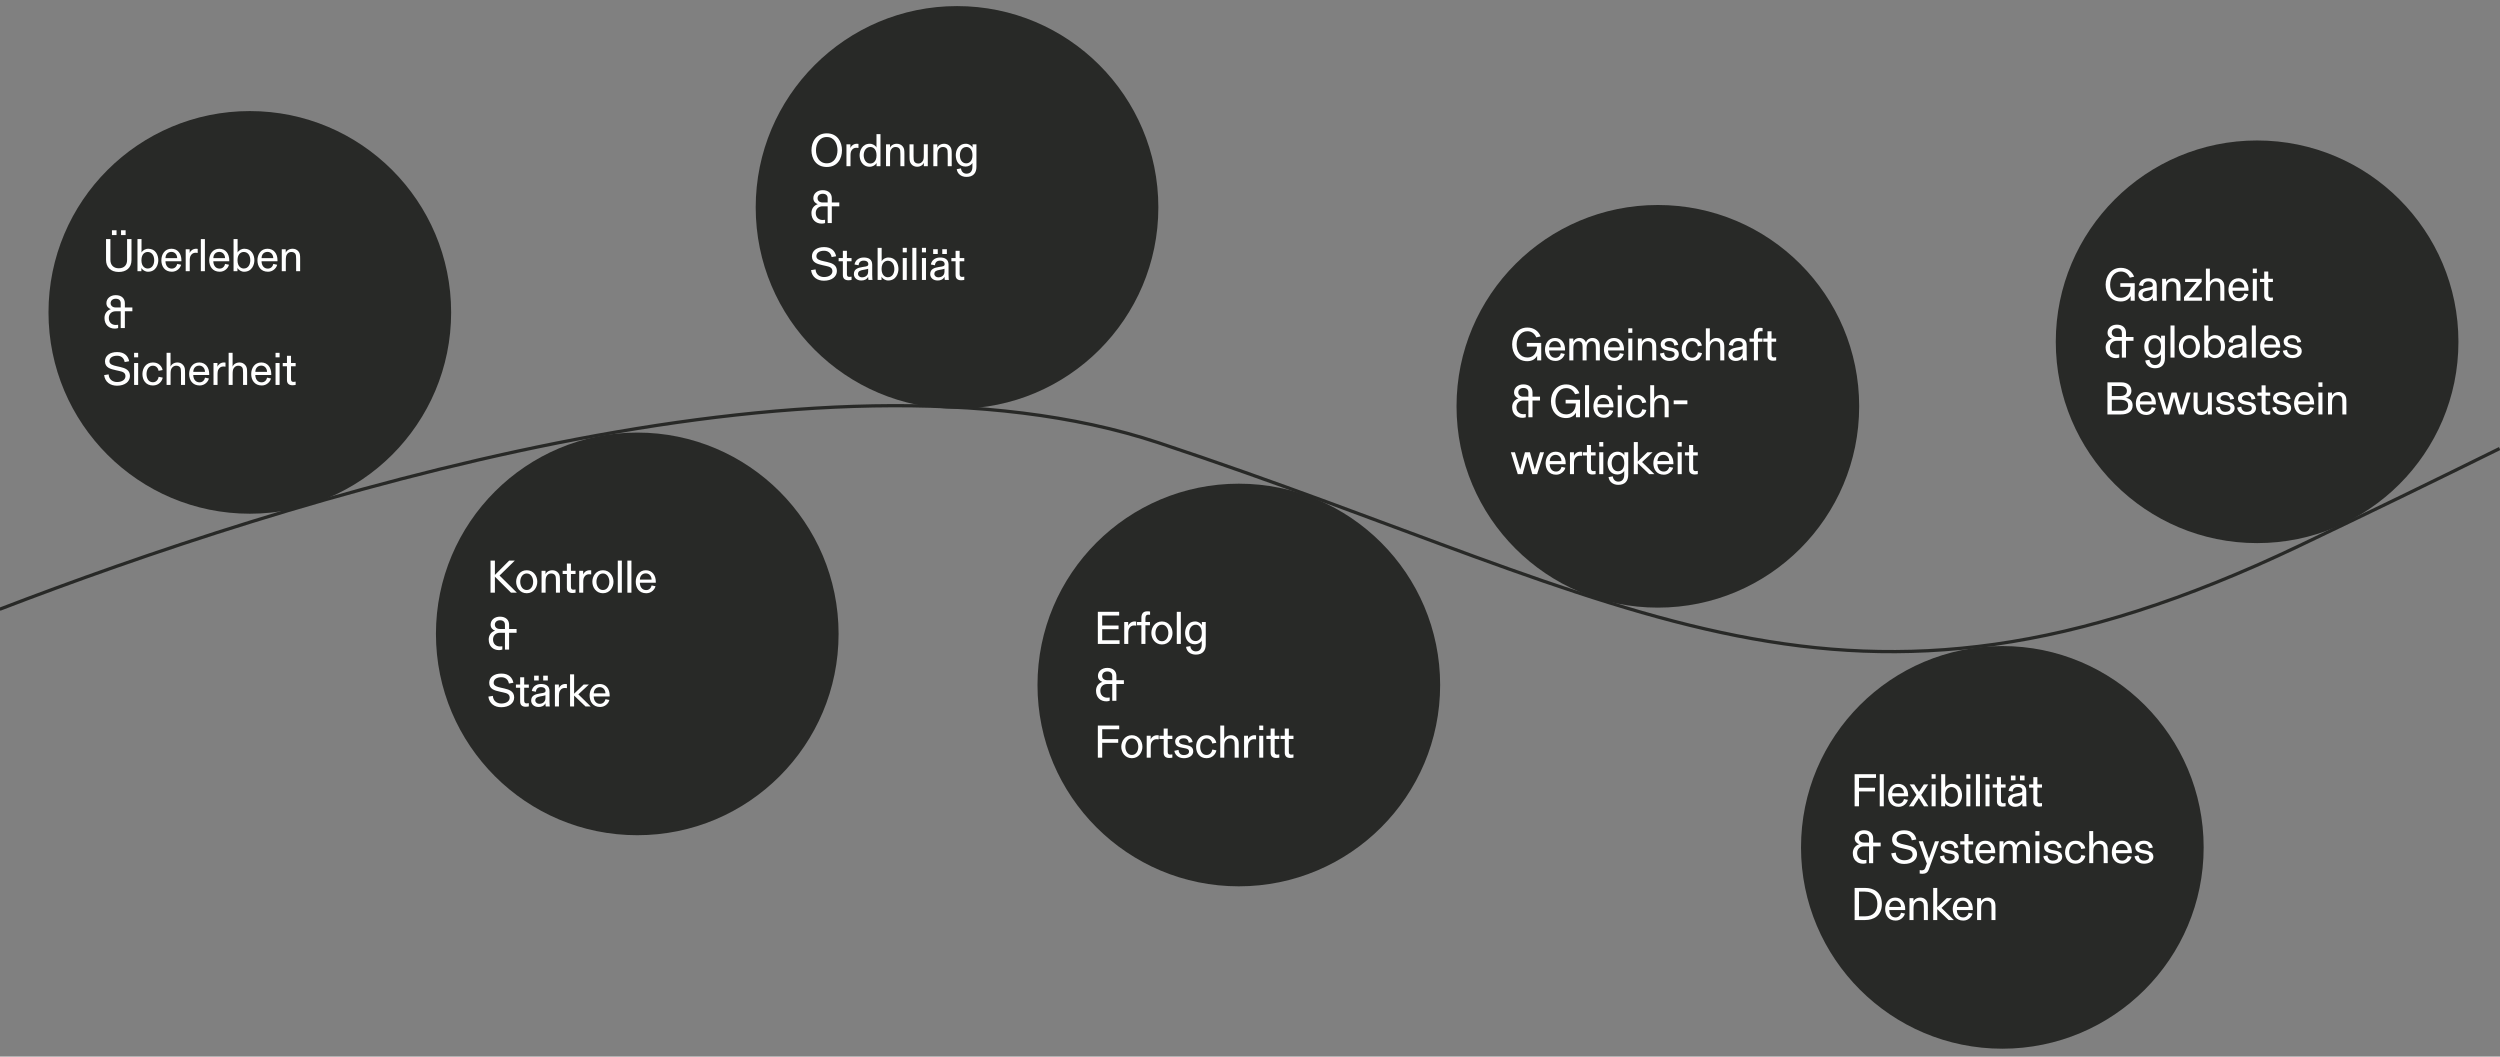 <?xml version="1.0" encoding="UTF-8"?><svg xmlns="http://www.w3.org/2000/svg" id="Group_986" data-name="Group 986" viewBox="0 0 572.1 241.797"><rect x="0" y="0" width="572.1" height="241.797" fill="#808080" stroke="none"/><defs><style> .cls-1 { fill: #282927; } .cls-2 { fill: #fff; } .cls-3 { fill: none; stroke: #282927; stroke-miterlimit: 10; stroke-width: .75px; } </style></defs><path class="cls-3" d="M572.02,102.642c-14.657,7.241-30.083,14.743-46.078,22.365-104.519,49.805-151.143,12.701-260.785-23.675C187.181,75.461,64.374,114.634-.059,139.419"/><g><circle class="cls-1" cx="57.168" cy="71.488" r="46.071"/><g><path class="cls-2" d="M24.265,54.715h.999v4.776c0,1.155.729,1.904,1.915,1.904,1.197,0,1.904-.697,1.904-1.904v-4.776h1.009v4.776c0,1.831-1.228,2.747-2.913,2.747-1.915,0-2.913-1.176-2.913-2.747v-4.776ZM25.618,52.696h1.051v1.093h-1.051v-1.093ZM27.699,52.696h1.051v1.093h-1.051v-1.093Z"/><path class="cls-2" d="M31.46,54.715h.926v3.06c.219-.458.853-.853,1.55-.853,1.665,0,2.289,1.446,2.289,2.633,0,.936-.499,2.632-2.362,2.632-.625,0-1.301-.405-1.509-.895v.77h-.895v-7.346ZM35.289,59.564c0-1.144-.583-1.904-1.498-1.904-.541,0-1.425.364-1.425,1.894,0,1.529.915,1.894,1.425,1.894,1.082,0,1.498-.999,1.498-1.883Z"/><path class="cls-2" d="M41.442,60.584c-.146.687-.916,1.602-2.102,1.602-1.686,0-2.414-1.269-2.414-2.622,0-1.374.79-2.643,2.3-2.643,1.456,0,2.289,1.144,2.289,2.664,0,.072,0,.156-.01.198h-3.642c.011.822.427,1.686,1.436,1.686.791,0,1.155-.593,1.259-1.072l.885.187ZM40.546,59.065c0-.676-.437-1.425-1.321-1.425-.864,0-1.353.645-1.353,1.425h2.674Z"/><path class="cls-2" d="M42.495,57.046h.905v.843c.166-.468.718-.968,1.488-.968.146,0,.302.021.354.031v.926c-.104-.021-.229-.041-.478-.041-.541,0-.853.25-1.072.572-.26.344-.271.843-.271,1.384v2.268h-.926v-5.015Z"/><path class="cls-2" d="M45.962,54.715h.926v7.346h-.926v-7.346Z"/><path class="cls-2" d="M52.394,60.584c-.146.687-.916,1.602-2.102,1.602-1.686,0-2.414-1.269-2.414-2.622,0-1.374.79-2.643,2.3-2.643,1.456,0,2.289,1.144,2.289,2.664,0,.072,0,.156-.01.198h-3.642c.011.822.427,1.686,1.436,1.686.791,0,1.155-.593,1.259-1.072l.885.187ZM51.499,59.065c0-.676-.437-1.425-1.321-1.425-.864,0-1.353.645-1.353,1.425h2.674Z"/><path class="cls-2" d="M53.447,54.715h.926v3.06c.219-.458.853-.853,1.55-.853,1.665,0,2.289,1.446,2.289,2.633,0,.936-.499,2.632-2.363,2.632-.624,0-1.3-.405-1.509-.895v.77h-.895v-7.346ZM57.276,59.564c0-1.144-.583-1.904-1.498-1.904-.541,0-1.426.364-1.426,1.894,0,1.529.916,1.894,1.426,1.894,1.082,0,1.498-.999,1.498-1.883Z"/><path class="cls-2" d="M63.429,60.584c-.146.687-.915,1.602-2.101,1.602-1.686,0-2.414-1.269-2.414-2.622,0-1.374.79-2.643,2.3-2.643,1.456,0,2.289,1.144,2.289,2.664,0,.072,0,.156-.01.198h-3.642c.01.822.426,1.686,1.435,1.686.791,0,1.155-.593,1.259-1.072l.884.187ZM62.534,59.065c0-.676-.437-1.425-1.321-1.425-.864,0-1.353.645-1.353,1.425h2.674Z"/><path class="cls-2" d="M64.483,57.046h.905v.811c.114-.405.686-.936,1.561-.936.489,0,1.03.177,1.384.655.322.437.353.832.353,1.697v2.788h-.916v-2.788c0-.708-.041-.989-.208-1.217-.114-.177-.406-.396-.874-.396-.426,0-.728.166-.957.458-.271.343-.323.738-.323,1.55v2.393h-.926v-5.015Z"/><path class="cls-2" d="M27.626,71.236h-1.197c-.853,0-1.529.583-1.529,1.529,0,1.02.676,1.602,1.592,1.602.229,0,.364-.01.541-.041v.749c-.25.083-.52.125-.759.125-1.353,0-2.363-.884-2.363-2.434,0-.999.562-1.717,1.447-2.019-.604-.229-1.01-.666-1.01-1.374,0-1.071.905-1.831,2.144-1.831,1.321,0,2.08.76,2.08,1.831v.989h1.717v.874h-1.717v3.839h-.947v-3.839ZM27.626,69.372c0-.593-.374-1.009-1.134-1.009-.718,0-1.176.437-1.176,1.009,0,.593.468.989,1.144.989h1.165v-.989Z"/><path class="cls-2" d="M24.859,85.675c.062,1.186.957,1.748,1.935,1.748,1.186,0,1.915-.583,1.915-1.332,0-.843-.666-1.03-1.456-1.207l-.708-.156c-1.28-.281-2.518-.593-2.518-2.05,0-1.27,1.102-2.112,2.778-2.112,1.737,0,2.528.968,2.757,2.102l-1.03.187c-.187-1.03-.905-1.446-1.727-1.446-.947,0-1.759.385-1.759,1.27,0,.728.832.937,1.665,1.124l.791.177c1.134.26,2.237.666,2.237,2.06,0,1.311-1.186,2.227-2.965,2.227-1.498,0-2.737-.801-2.945-2.424l1.03-.166Z"/><path class="cls-2" d="M30.689,80.742h.926v1.03h-.926v-1.03ZM30.689,83.073h.926v5.015h-.926v-5.015Z"/><path class="cls-2" d="M37.235,86.414c-.104.697-.791,1.8-2.248,1.8-1.665,0-2.394-1.3-2.394-2.622,0-1.332.812-2.643,2.394-2.643,1.446,0,2.091.999,2.227,1.737l-.926.166c-.052-.353-.354-1.165-1.301-1.165-.999,0-1.457.968-1.457,1.904,0,.926.406,1.883,1.457,1.883.884,0,1.249-.749,1.321-1.249l.926.187Z"/><path class="cls-2" d="M38.122,80.742h.905v3.163c.125-.416.698-.957,1.582-.957.499,0,1.009.187,1.373.676.323.426.364.811.364,1.676v2.788h-.926v-2.788c0-.708-.042-.989-.198-1.217-.125-.177-.406-.396-.874-.396-.426,0-.728.166-.968.458-.281.343-.343.666-.343,1.55v2.393h-.916v-7.346Z"/><path class="cls-2" d="M47.802,86.611c-.146.687-.916,1.602-2.102,1.602-1.686,0-2.414-1.269-2.414-2.622,0-1.374.79-2.643,2.3-2.643,1.456,0,2.289,1.144,2.289,2.664,0,.072,0,.156-.01.198h-3.642c.011.822.427,1.686,1.436,1.686.791,0,1.155-.593,1.259-1.072l.885.187ZM46.907,85.092c0-.676-.437-1.425-1.321-1.425-.864,0-1.353.645-1.353,1.425h2.674Z"/><path class="cls-2" d="M48.856,83.073h.905v.843c.166-.468.718-.968,1.488-.968.146,0,.302.021.354.031v.926c-.104-.021-.229-.041-.478-.041-.541,0-.853.25-1.072.572-.26.344-.271.843-.271,1.384v2.268h-.926v-5.015Z"/><path class="cls-2" d="M52.323,80.742h.905v3.163c.125-.416.698-.957,1.582-.957.499,0,1.009.187,1.373.676.323.426.364.811.364,1.676v2.788h-.926v-2.788c0-.708-.042-.989-.198-1.217-.125-.177-.406-.396-.874-.396-.426,0-.728.166-.968.458-.281.343-.343.666-.343,1.55v2.393h-.916v-7.346Z"/><path class="cls-2" d="M62.003,86.611c-.146.687-.916,1.602-2.102,1.602-1.686,0-2.414-1.269-2.414-2.622,0-1.374.79-2.643,2.3-2.643,1.456,0,2.289,1.144,2.289,2.664,0,.072,0,.156-.01.198h-3.642c.011.822.427,1.686,1.436,1.686.791,0,1.155-.593,1.259-1.072l.885.187ZM61.108,85.092c0-.676-.437-1.425-1.321-1.425-.864,0-1.353.645-1.353,1.425h2.674Z"/><path class="cls-2" d="M63.056,80.742h.926v1.03h-.926v-1.03ZM63.056,83.073h.926v5.015h-.926v-5.015Z"/><path class="cls-2" d="M65.669,83.812h-.968v-.739h.968v-1.654h.926v1.654h1.062v.739h-1.062v2.945c0,.478.198.635.562.635.156,0,.343-.021.499-.052v.739c-.146.031-.406.083-.718.083-.78,0-1.27-.375-1.27-1.186v-3.163Z"/></g></g><g><circle class="cls-1" cx="219.006" cy="47.464" r="46.071"/><g><path class="cls-2" d="M185.698,34.396c0-1.925,1.061-3.881,3.506-3.881,2.425,0,3.476,1.956,3.476,3.881,0,1.915-1.051,3.818-3.476,3.818-2.445,0-3.506-1.904-3.506-3.818ZM191.649,34.396c0-1.509-.738-3.039-2.445-3.039-1.727,0-2.476,1.529-2.476,3.039,0,1.488.749,2.976,2.476,2.976,1.707,0,2.445-1.488,2.445-2.976Z"/><path class="cls-2" d="M193.704,33.022h.905v.843c.166-.468.717-.968,1.488-.968.146,0,.302.021.354.031v.926c-.104-.021-.229-.041-.478-.041-.541,0-.853.25-1.072.572-.26.344-.271.843-.271,1.384v2.268h-.926v-5.015Z"/><path class="cls-2" d="M200.594,37.278c-.198.489-.905.884-1.571.884-1.769,0-2.31-1.613-2.31-2.622,0-1.103.604-2.643,2.352-2.643.645,0,1.291.405,1.509.864v-3.07h.915v7.346h-.895v-.759ZM200.584,35.54c0-1.529-.885-1.904-1.384-1.904-1.072,0-1.55.968-1.55,1.894,0,.79.416,1.894,1.509,1.894.541,0,1.426-.364,1.426-1.883Z"/><path class="cls-2" d="M202.761,33.022h.905v.811c.114-.405.686-.936,1.561-.936.489,0,1.03.177,1.384.655.322.437.353.832.353,1.697v2.788h-.916v-2.788c0-.708-.041-.989-.208-1.217-.114-.177-.406-.396-.874-.396-.426,0-.728.166-.957.458-.271.343-.323.738-.323,1.55v2.393h-.926v-5.015Z"/><path class="cls-2" d="M208.133,33.022h.926v2.789c0,.707.042.988.208,1.217.114.177.395.395.874.395.427,0,.687-.166.926-.458.281-.343.333-.666.333-1.55v-2.394h.916v5.015h-.905v-.811c-.114.405-.655.936-1.529.936-.489,0-1.03-.177-1.384-.655-.323-.437-.364-.832-.364-1.696v-2.789Z"/><path class="cls-2" d="M213.588,33.022h.905v.811c.115-.405.687-.936,1.561-.936.489,0,1.03.177,1.384.655.322.437.353.832.353,1.697v2.788h-.916v-2.788c0-.708-.041-.989-.208-1.217-.114-.177-.406-.396-.874-.396-.426,0-.728.166-.957.458-.271.343-.323.738-.323,1.55v2.393h-.926v-5.015Z"/><path class="cls-2" d="M219.917,38.537c.052.687.541,1.207,1.249,1.207.999,0,1.363-.718,1.363-1.582v-.884c-.219.458-.895.843-1.54.843-1.592,0-2.268-1.28-2.268-2.591,0-.999.499-2.633,2.342-2.633.624,0,1.29.416,1.498.895v-.77h.885v5.161c0,1.415-.739,2.3-2.279,2.3-1.197,0-2.092-.697-2.227-1.769l.978-.177ZM222.54,35.519c0-1.498-.843-1.883-1.353-1.883-1.144,0-1.529,1.082-1.529,1.862,0,1.031.499,1.883,1.457,1.883.552,0,1.425-.374,1.425-1.862Z"/><path class="cls-2" d="M189.402,47.212h-1.197c-.853,0-1.529.583-1.529,1.529,0,1.02.677,1.602,1.592,1.602.229,0,.365-.01.541-.041v.749c-.25.083-.52.125-.759.125-1.353,0-2.362-.884-2.362-2.434,0-.999.562-1.717,1.446-2.019-.604-.229-1.01-.666-1.01-1.374,0-1.071.905-1.831,2.143-1.831,1.322,0,2.082.76,2.082,1.831v.989h1.716v.874h-1.716v3.839h-.947v-3.839ZM189.402,45.349c0-.593-.374-1.009-1.134-1.009-.717,0-1.176.437-1.176,1.009,0,.593.468.989,1.144.989h1.165v-.989Z"/><path class="cls-2" d="M186.635,61.651c.062,1.186.957,1.748,1.935,1.748,1.186,0,1.915-.583,1.915-1.332,0-.843-.666-1.03-1.456-1.207l-.708-.156c-1.28-.281-2.518-.593-2.518-2.05,0-1.27,1.102-2.112,2.778-2.112,1.737,0,2.528.968,2.757,2.102l-1.03.187c-.187-1.03-.905-1.446-1.727-1.446-.947,0-1.759.385-1.759,1.27,0,.728.832.937,1.665,1.124l.791.177c1.134.26,2.237.666,2.237,2.06,0,1.311-1.186,2.227-2.966,2.227-1.498,0-2.737-.801-2.945-2.424l1.031-.166Z"/><path class="cls-2" d="M192.881,59.788h-.968v-.739h.968v-1.654h.926v1.654h1.062v.739h-1.062v2.945c0,.478.198.635.562.635.156,0,.343-.021.499-.052v.739c-.146.031-.406.083-.718.083-.78,0-1.27-.375-1.27-1.186v-3.163Z"/><path class="cls-2" d="M198.74,64.065c-.01-.052-.072-.385-.072-.728-.292.614-.895.853-1.561.853-1.082,0-1.706-.676-1.706-1.456,0-1.197.937-1.456,2.039-1.644.135-.021.51-.073.656-.104.573-.104.604-.312.604-.583s-.187-.759-1.051-.759c-.656,0-1.113.333-1.165,1.061l-.937-.177c.083-.468.302-.843.625-1.113.374-.312.885-.489,1.477-.489,1.092,0,1.946.395,1.946,1.654v2.289c0,.687.062,1.144.073,1.197h-.926ZM197.242,63.472c.468,0,1.426-.219,1.426-1.312v-.655c-.135.062-.458.125-.76.187l-.343.063c-.645.125-1.217.26-1.217.936,0,.448.416.781.895.781Z"/><path class="cls-2" d="M200.835,56.719h.926v3.06c.219-.458.853-.853,1.55-.853,1.665,0,2.289,1.446,2.289,2.633,0,.936-.499,2.632-2.362,2.632-.625,0-1.301-.405-1.509-.895v.77h-.895v-7.346ZM204.664,61.567c0-1.144-.583-1.904-1.498-1.904-.541,0-1.425.364-1.425,1.894,0,1.529.915,1.894,1.425,1.894,1.082,0,1.498-.999,1.498-1.883Z"/><path class="cls-2" d="M206.581,56.719h.926v1.03h-.926v-1.03ZM206.581,59.049h.926v5.015h-.926v-5.015Z"/><path class="cls-2" d="M208.778,56.719h.926v7.346h-.926v-7.346Z"/><path class="cls-2" d="M210.975,56.719h.926v1.03h-.926v-1.03ZM210.975,59.049h.926v5.015h-.926v-5.015Z"/><path class="cls-2" d="M216.209,64.065c-.01-.052-.072-.385-.072-.728-.292.614-.895.853-1.561.853-1.082,0-1.706-.676-1.706-1.456,0-1.197.937-1.456,2.039-1.644.135-.021.51-.073.656-.104.573-.104.604-.312.604-.583s-.187-.759-1.051-.759c-.656,0-1.113.333-1.165,1.061l-.937-.177c.083-.468.302-.843.625-1.113.374-.312.885-.489,1.477-.489,1.092,0,1.946.395,1.946,1.654v2.289c0,.687.062,1.144.073,1.197h-.926ZM213.546,57.03h1.051v1.093h-1.051v-1.093ZM214.711,63.472c.468,0,1.426-.219,1.426-1.312v-.655c-.135.062-.458.125-.76.187l-.343.063c-.645.125-1.217.26-1.217.936,0,.448.416.781.895.781ZM215.627,57.03h1.051v1.093h-1.051v-1.093Z"/><path class="cls-2" d="M218.678,59.788h-.968v-.739h.968v-1.654h.926v1.654h1.062v.739h-1.062v2.945c0,.478.198.635.562.635.156,0,.343-.021.499-.052v.739c-.146.031-.406.083-.718.083-.78,0-1.27-.375-1.27-1.186v-3.163Z"/></g></g><g><circle class="cls-1" cx="379.384" cy="92.981" r="46.071"/><g><path class="cls-2" d="M351.76,81.418c-.395.697-1.082,1.238-2.268,1.238-2.227,0-3.454-1.748-3.454-3.849,0-2.05,1.28-3.85,3.496-3.85,1.54,0,2.56.874,3.028,2.029l-.999.219c-.344-.791-1.01-1.405-2.03-1.405-1.571,0-2.465,1.415-2.465,3.007,0,1.613.821,3.007,2.465,3.007.989,0,2.164-.604,2.206-2.497h-2.341v-.843h3.298v4.006h-.937v-1.061Z"/><path class="cls-2" d="M358.07,81.002c-.146.687-.916,1.602-2.102,1.602-1.685,0-2.413-1.269-2.413-2.622,0-1.374.79-2.643,2.299-2.643,1.456,0,2.289,1.144,2.289,2.664,0,.072,0,.156-.01.198h-3.642c.011.822.427,1.686,1.436,1.686.792,0,1.155-.593,1.259-1.072l.885.187ZM357.176,79.482c0-.676-.437-1.425-1.322-1.425-.864,0-1.352.645-1.352,1.425h2.674Z"/><path class="cls-2" d="M359.124,77.463h.905v.811c.104-.405.625-.936,1.426-.936.375,0,.832.104,1.207.562.114.135.197.292.261.458.166-.499.696-1.02,1.509-1.02.468,0,.957.156,1.31.635.302.416.365.811.365,1.717v2.788h-.916v-2.987c0-.603-.072-1.415-.977-1.415-.405,0-.688.208-.885.51-.198.302-.25.593-.25,1.123v2.768h-.915v-2.987c0-.603-.072-1.415-.968-1.415-.416,0-.696.208-.895.51-.229.343-.249.655-.249,1.373v2.518h-.926v-5.015Z"/><path class="cls-2" d="M371.563,81.002c-.146.687-.916,1.602-2.102,1.602-1.685,0-2.413-1.269-2.413-2.622,0-1.374.79-2.643,2.299-2.643,1.456,0,2.289,1.144,2.289,2.664,0,.072,0,.156-.01.198h-3.642c.011.822.427,1.686,1.436,1.686.792,0,1.155-.593,1.259-1.072l.885.187ZM370.668,79.482c0-.676-.437-1.425-1.322-1.425-.864,0-1.352.645-1.352,1.425h2.674Z"/><path class="cls-2" d="M372.617,75.133h.926v1.03h-.926v-1.03ZM372.617,77.463h.926v5.015h-.926v-5.015Z"/><path class="cls-2" d="M374.814,77.463h.905v.811c.114-.405.686-.936,1.561-.936.489,0,1.031.177,1.384.655.323.437.353.832.353,1.697v2.788h-.915v-2.788c0-.708-.042-.989-.208-1.217-.114-.177-.405-.396-.874-.396-.426,0-.728.166-.957.458-.271.343-.323.738-.323,1.55v2.393h-.925v-5.015Z"/><path class="cls-2" d="M380.82,80.7c.042.707.447,1.186,1.217,1.186.624,0,1.186-.25,1.186-.822,0-.562-.592-.666-.967-.739l-.593-.114c-.634-.125-1.623-.322-1.623-1.436,0-.717.656-1.435,2.008-1.435.947,0,1.811.541,1.998,1.571l-.895.177c-.083-.593-.343-1.03-1.144-1.03-.76,0-1.062.405-1.062.707,0,.478.635.645,1.041.718l.395.073c.802.146,1.801.374,1.801,1.477,0,.999-.979,1.571-2.144,1.571-1.436,0-2.102-.988-2.174-1.696l.957-.208Z"/><path class="cls-2" d="M389.48,80.804c-.104.697-.79,1.8-2.247,1.8-1.665,0-2.394-1.3-2.394-2.622,0-1.332.812-2.643,2.394-2.643,1.446,0,2.091.999,2.227,1.737l-.926.166c-.052-.353-.353-1.165-1.3-1.165-.999,0-1.458.968-1.458,1.904,0,.926.407,1.883,1.458,1.883.883,0,1.248-.749,1.32-1.249l.926.187Z"/><path class="cls-2" d="M390.367,75.133h.905v3.163c.126-.416.698-.957,1.582-.957.499,0,1.009.187,1.374.676.323.426.363.811.363,1.676v2.788h-.925v-2.788c0-.708-.042-.989-.198-1.217-.125-.177-.405-.396-.874-.396-.426,0-.728.166-.967.458-.281.343-.343.666-.343,1.55v2.393h-.916v-7.346Z"/><path class="cls-2" d="M398.85,82.479c-.01-.052-.072-.385-.072-.728-.291.614-.895.853-1.561.853-1.083,0-1.707-.676-1.707-1.456,0-1.197.937-1.456,2.04-1.644.135-.021.51-.073.656-.104.572-.104.604-.312.604-.583s-.188-.759-1.051-.759c-.656,0-1.113.333-1.165,1.061l-.937-.177c.083-.468.301-.843.624-1.113.375-.312.885-.489,1.478-.489,1.092,0,1.946.395,1.946,1.654v2.289c0,.687.062,1.144.072,1.197h-.926ZM397.351,81.886c.469,0,1.426-.219,1.426-1.312v-.655c-.135.062-.458.125-.76.187l-.343.063c-.644.125-1.217.26-1.217.936,0,.448.417.781.895.781Z"/><path class="cls-2" d="M401.361,78.202h-.999v-.739h.999v-.947c0-.885.363-1.498,1.332-1.498.229,0,.458,0,.656.052v.749c-.136-.01-.292-.031-.417-.031-.385,0-.644.187-.644.832v.843h1.04v.739h-1.04v4.276h-.926v-4.276Z"/><path class="cls-2" d="M404.473,78.202h-.967v-.739h.967v-1.654h.926v1.654h1.061v.739h-1.061v2.945c0,.478.197.635.562.635.156,0,.343-.021.499-.052v.739c-.146.031-.405.083-.718.083-.78,0-1.27-.375-1.27-1.186v-3.163Z"/><path class="cls-2" d="M349.753,91.653h-1.197c-.853,0-1.529.583-1.529,1.529,0,1.02.676,1.602,1.591,1.602.23,0,.365-.01.541-.041v.749c-.249.083-.52.125-.759.125-1.353,0-2.363-.884-2.363-2.434,0-.999.562-1.717,1.446-2.019-.604-.229-1.009-.666-1.009-1.374,0-1.071.905-1.831,2.143-1.831,1.322,0,2.082.76,2.082,1.831v.989h1.717v.874h-1.717v3.839h-.947v-3.839ZM349.753,89.79c0-.593-.375-1.009-1.135-1.009-.717,0-1.176.437-1.176,1.009,0,.593.469.989,1.145.989h1.165v-.989Z"/><path class="cls-2" d="M360.641,94.431c-.397.697-1.083,1.238-2.268,1.238-2.227,0-3.455-1.748-3.455-3.849,0-2.05,1.281-3.85,3.496-3.85,1.54,0,2.561.874,3.028,2.029l-.999.219c-.343-.791-1.009-1.405-2.03-1.405-1.571,0-2.465,1.415-2.465,3.007,0,1.613.822,3.007,2.465,3.007.989,0,2.164-.604,2.206-2.497h-2.341v-.843h3.298v4.006h-.935v-1.061Z"/><path class="cls-2" d="M362.715,88.146h.926v7.346h-.926v-7.346Z"/><path class="cls-2" d="M369.147,94.015c-.146.687-.916,1.602-2.102,1.602-1.685,0-2.413-1.269-2.413-2.622,0-1.374.79-2.643,2.299-2.643,1.456,0,2.289,1.144,2.289,2.664,0,.072,0,.156-.01.198h-3.642c.011.822.427,1.686,1.436,1.686.792,0,1.155-.593,1.259-1.072l.885.187ZM368.252,92.496c0-.676-.437-1.425-1.322-1.425-.864,0-1.352.645-1.352,1.425h2.674Z"/><path class="cls-2" d="M370.201,88.146h.926v1.03h-.926v-1.03ZM370.201,90.477h.926v5.015h-.926v-5.015Z"/><path class="cls-2" d="M376.747,93.818c-.104.697-.79,1.8-2.247,1.8-1.665,0-2.394-1.3-2.394-2.622,0-1.332.812-2.643,2.394-2.643,1.446,0,2.091.999,2.227,1.737l-.926.166c-.052-.353-.353-1.165-1.3-1.165-.999,0-1.458.968-1.458,1.904,0,.926.407,1.883,1.458,1.883.883,0,1.248-.749,1.32-1.249l.926.187Z"/><path class="cls-2" d="M377.634,88.146h.905v3.163c.126-.416.698-.957,1.582-.957.499,0,1.009.187,1.374.676.323.426.363.811.363,1.676v2.788h-.925v-2.788c0-.708-.042-.989-.198-1.217-.125-.177-.405-.396-.874-.396-.426,0-.728.166-.967.458-.281.343-.343.666-.343,1.55v2.393h-.916v-7.346Z"/><path class="cls-2" d="M383.006,91.622h3.133v.885h-3.133v-.885Z"/><path class="cls-2" d="M345.747,103.491h.925l1.207,3.954,1.093-3.954h1.134l1.113,3.954,1.207-3.954h.916l-1.592,5.015h-1.093l-1.123-3.975-1.103,3.975h-1.103l-1.581-5.015Z"/><path class="cls-2" d="M358.216,107.029c-.146.687-.916,1.602-2.102,1.602-1.685,0-2.413-1.269-2.413-2.622,0-1.374.79-2.643,2.299-2.643,1.456,0,2.289,1.144,2.289,2.664,0,.072,0,.156-.01.198h-3.642c.011.822.427,1.686,1.436,1.686.792,0,1.155-.593,1.259-1.072l.885.187ZM357.322,105.51c0-.676-.437-1.425-1.322-1.425-.864,0-1.352.645-1.352,1.425h2.674Z"/><path class="cls-2" d="M359.27,103.491h.905v.843c.166-.468.718-.968,1.488-.968.145,0,.301.021.353.031v.926c-.104-.021-.229-.041-.478-.041-.541,0-.854.25-1.073.572-.259.344-.271.843-.271,1.384v2.268h-.925v-5.015Z"/><path class="cls-2" d="M363.153,104.23h-.967v-.739h.967v-1.654h.926v1.654h1.061v.739h-1.061v2.945c0,.478.197.635.562.635.156,0,.343-.021.499-.052v.739c-.146.031-.405.083-.718.083-.78,0-1.27-.375-1.27-1.186v-3.163Z"/><path class="cls-2" d="M365.975,101.16h.925v1.03h-.925v-1.03ZM365.975,103.491h.925v5.015h-.925v-5.015Z"/><path class="cls-2" d="M369.076,109.006c.052.687.541,1.207,1.248,1.207.999,0,1.364-.718,1.364-1.582v-.884c-.219.458-.895.843-1.54.843-1.591,0-2.268-1.28-2.268-2.591,0-.999.499-2.633,2.342-2.633.624,0,1.29.416,1.498.895v-.77h.885v5.161c0,1.415-.74,2.3-2.28,2.3-1.196,0-2.091-.697-2.227-1.769l.979-.177ZM371.698,105.988c0-1.498-.843-1.883-1.352-1.883-1.145,0-1.53,1.082-1.53,1.862,0,1.031.499,1.883,1.458,1.883.55,0,1.425-.374,1.425-1.862Z"/><path class="cls-2" d="M373.876,101.16h.925v4.433l2.186-2.102h1.196l-2.413,2.248,2.83,2.768h-1.197l-2.601-2.487v2.487h-.925v-7.346Z"/><path class="cls-2" d="M382.869,107.029c-.146.687-.916,1.602-2.102,1.602-1.685,0-2.413-1.269-2.413-2.622,0-1.374.79-2.643,2.299-2.643,1.456,0,2.289,1.144,2.289,2.664,0,.072,0,.156-.01.198h-3.642c.011.822.427,1.686,1.436,1.686.792,0,1.155-.593,1.259-1.072l.885.187ZM381.974,105.51c0-.676-.437-1.425-1.322-1.425-.864,0-1.352.645-1.352,1.425h2.674Z"/><path class="cls-2" d="M383.922,101.16h.926v1.03h-.926v-1.03ZM383.922,103.491h.926v5.015h-.926v-5.015Z"/><path class="cls-2" d="M386.535,104.23h-.967v-.739h.967v-1.654h.926v1.654h1.061v.739h-1.061v2.945c0,.478.197.635.562.635.156,0,.343-.021.499-.052v.739c-.146.031-.405.083-.718.083-.78,0-1.27-.375-1.27-1.186v-3.163Z"/></g></g><g><circle class="cls-1" cx="283.492" cy="156.756" r="46.071"/><g><path class="cls-2" d="M251.231,140.01h4.879v.843h-3.881v2.289h3.745v.843h-3.745v2.529h3.975v.843h-4.974v-7.346Z"/><path class="cls-2" d="M257.269,142.34h.905v.843c.166-.468.718-.967,1.488-.967.146,0,.302.02.354.031v.926c-.104-.022-.229-.042-.478-.042-.541,0-.853.25-1.072.572-.26.344-.271.844-.271,1.384v2.268h-.926v-5.015Z"/><path class="cls-2" d="M261.194,143.079h-.999v-.738h.999v-.947c0-.885.365-1.498,1.332-1.498.229,0,.458,0,.656.052v.749c-.135-.01-.291-.031-.416-.031-.385,0-.645.187-.645.832v.843h1.04v.738h-1.04v4.276h-.926v-4.276Z"/><path class="cls-2" d="M263.474,144.858c0-1.29.853-2.642,2.425-2.642,1.561,0,2.415,1.352,2.415,2.642,0,1.28-.854,2.622-2.415,2.622-1.571,0-2.425-1.342-2.425-2.622ZM267.366,144.858c0-.905-.469-1.904-1.468-1.904-1.01,0-1.488.999-1.488,1.904,0,.906.478,1.883,1.488,1.883.999,0,1.468-.977,1.468-1.883Z"/><path class="cls-2" d="M269.294,140.01h.925v7.346h-.925v-7.346Z"/><path class="cls-2" d="M272.396,147.855c.052.688.541,1.207,1.248,1.207.999,0,1.364-.718,1.364-1.582v-.883c-.219.458-.895.843-1.54.843-1.591,0-2.268-1.28-2.268-2.591,0-.999.499-2.632,2.342-2.632.624,0,1.29.416,1.498.895v-.77h.885v5.161c0,1.414-.74,2.299-2.28,2.299-1.196,0-2.091-.696-2.227-1.769l.979-.177ZM275.018,144.838c0-1.498-.843-1.883-1.352-1.883-1.145,0-1.53,1.082-1.53,1.862,0,1.031.499,1.883,1.458,1.883.55,0,1.425-.374,1.425-1.862Z"/><path class="cls-2" d="M254.529,156.53h-1.197c-.853,0-1.529.583-1.529,1.53,0,1.019.676,1.601,1.592,1.601.229,0,.364-.01.541-.041v.749c-.25.084-.52.125-.759.125-1.353,0-2.363-.883-2.363-2.434,0-.999.562-1.717,1.447-2.019-.604-.229-1.01-.666-1.01-1.374,0-1.071.905-1.831,2.144-1.831,1.321,0,2.08.76,2.08,1.831v.989h1.717v.874h-1.717v3.839h-.947v-3.839ZM254.529,154.666c0-.592-.374-1.009-1.134-1.009-.718,0-1.176.437-1.176,1.009,0,.593.468.989,1.144.989h1.165v-.989Z"/><path class="cls-2" d="M251.231,166.037h4.89v.843h-3.891v2.258h3.663v.843h-3.663v3.402h-.999v-7.346Z"/><path class="cls-2" d="M256.592,170.885c0-1.29.853-2.642,2.425-2.642,1.561,0,2.414,1.352,2.414,2.642,0,1.28-.853,2.622-2.414,2.622-1.571,0-2.425-1.342-2.425-2.622ZM260.484,170.885c0-.905-.468-1.904-1.467-1.904-1.01,0-1.488.999-1.488,1.904,0,.906.478,1.883,1.488,1.883.999,0,1.467-.977,1.467-1.883Z"/><path class="cls-2" d="M262.412,168.368h.905v.843c.166-.468.718-.967,1.488-.967.146,0,.302.02.354.031v.926c-.104-.022-.229-.042-.478-.042-.541,0-.853.25-1.072.572-.26.344-.271.844-.271,1.384v2.268h-.926v-5.015Z"/><path class="cls-2" d="M266.296,169.106h-.968v-.738h.968v-1.655h.925v1.655h1.061v.738h-1.061v2.945c0,.479.198.635.562.635.156,0,.344-.022.499-.052v.738c-.145.032-.405.084-.717.084-.782,0-1.27-.375-1.27-1.187v-3.163Z"/><path class="cls-2" d="M269.7,171.603c.042.708.447,1.187,1.217,1.187.624,0,1.186-.25,1.186-.822,0-.562-.592-.666-.967-.74l-.593-.114c-.634-.125-1.623-.322-1.623-1.436,0-.717.656-1.435,2.008-1.435.947,0,1.811.54,1.998,1.571l-.895.177c-.083-.593-.343-1.029-1.144-1.029-.76,0-1.062.405-1.062.707,0,.479.635.646,1.041.718l.395.074c.802.145,1.801.374,1.801,1.477,0,.999-.979,1.571-2.144,1.571-1.436,0-2.102-.987-2.174-1.695l.957-.208Z"/><path class="cls-2" d="M278.359,171.707c-.104.698-.79,1.8-2.247,1.8-1.665,0-2.394-1.3-2.394-2.622,0-1.332.812-2.642,2.394-2.642,1.446,0,2.091.999,2.227,1.737l-.926.166c-.052-.353-.353-1.165-1.3-1.165-.999,0-1.458.967-1.458,1.904,0,.926.407,1.883,1.458,1.883.883,0,1.248-.749,1.32-1.248l.926.187Z"/><path class="cls-2" d="M279.246,166.037h.905v3.163c.126-.417.698-.957,1.582-.957.499,0,1.009.187,1.374.676.323.426.363.811.363,1.675v2.788h-.925v-2.788c0-.708-.042-.989-.198-1.217-.125-.177-.405-.395-.874-.395-.426,0-.728.166-.967.458-.281.343-.343.666-.343,1.55v2.393h-.916v-7.346Z"/><path class="cls-2" d="M284.692,168.368h.905v.843c.166-.468.718-.967,1.488-.967.145,0,.301.02.353.031v.926c-.104-.022-.229-.042-.478-.042-.541,0-.854.25-1.073.572-.259.344-.271.844-.271,1.384v2.268h-.925v-5.015Z"/><path class="cls-2" d="M288.159,166.037h.925v1.029h-.925v-1.029ZM288.159,168.368h.925v5.015h-.925v-5.015Z"/><path class="cls-2" d="M290.772,169.106h-.968v-.738h.968v-1.655h.925v1.655h1.061v.738h-1.061v2.945c0,.479.198.635.562.635.156,0,.344-.022.499-.052v.738c-.145.032-.405.084-.717.084-.782,0-1.27-.375-1.27-1.187v-3.163Z"/><path class="cls-2" d="M294.009,169.106h-.967v-.738h.967v-1.655h.926v1.655h1.061v.738h-1.061v2.945c0,.479.197.635.562.635.156,0,.343-.022.499-.052v.738c-.146.032-.405.084-.718.084-.78,0-1.27-.375-1.27-1.187v-3.163Z"/></g></g><g><circle class="cls-1" cx="458.215" cy="193.915" r="46.071"/><g><path class="cls-2" d="M424.413,177.167h4.89v.844h-3.891v2.257h3.663v.843h-3.663v3.403h-.999v-7.347Z"/><path class="cls-2" d="M430.16,177.167h.925v7.347h-.925v-7.347Z"/><path class="cls-2" d="M436.591,183.036c-.145.688-.915,1.603-2.101,1.603-1.686,0-2.415-1.27-2.415-2.622,0-1.374.79-2.643,2.3-2.643,1.456,0,2.289,1.145,2.289,2.664,0,.072,0,.156-.01.198h-3.642c.01.822.427,1.685,1.436,1.685.79,0,1.155-.593,1.259-1.071l.883.187ZM435.696,181.517c0-.676-.437-1.426-1.32-1.426-.864,0-1.353.646-1.353,1.426h2.674Z"/><path class="cls-2" d="M438.56,181.902l-1.55-2.404h1.041l1.082,1.717,1.113-1.717h1.021l-1.613,2.415,1.655,2.601h-1.031l-1.165-1.894-1.207,1.894h-1.051l1.707-2.612Z"/><path class="cls-2" d="M442.027,177.167h.926v1.031h-.926v-1.031ZM442.027,179.498h.926v5.016h-.926v-5.016Z"/><path class="cls-2" d="M444.225,177.167h.925v3.06c.219-.459.854-.854,1.55-.854,1.665,0,2.29,1.446,2.29,2.633,0,.935-.499,2.632-2.363,2.632-.624,0-1.3-.405-1.509-.895v.77h-.895v-7.347ZM448.054,182.017c0-1.145-.583-1.905-1.498-1.905-.541,0-1.426.365-1.426,1.895,0,1.529.915,1.894,1.426,1.894,1.082,0,1.498-.999,1.498-1.883Z"/><path class="cls-2" d="M449.972,177.167h.925v1.031h-.925v-1.031ZM449.972,179.498h.925v5.016h-.925v-5.016Z"/><path class="cls-2" d="M452.168,177.167h.926v7.347h-.926v-7.347Z"/><path class="cls-2" d="M454.365,177.167h.925v1.031h-.925v-1.031ZM454.365,179.498h.925v5.016h-.925v-5.016Z"/><path class="cls-2" d="M456.978,180.238h-.968v-.74h.968v-1.653h.925v1.653h1.061v.74h-1.061v2.945c0,.478.198.634.562.634.156,0,.344-.02.499-.052v.74c-.145.031-.405.083-.717.083-.782,0-1.27-.375-1.27-1.186v-3.163Z"/><path class="cls-2" d="M462.837,184.514c-.01-.052-.072-.385-.072-.728-.291.614-.895.853-1.561.853-1.083,0-1.707-.676-1.707-1.456,0-1.197.937-1.456,2.04-1.644.135-.02.51-.072.656-.104.572-.104.604-.311.604-.582s-.188-.76-1.051-.76c-.656,0-1.113.333-1.165,1.061l-.937-.177c.083-.468.301-.843.624-1.113.375-.313.885-.489,1.478-.489,1.092,0,1.946.395,1.946,1.655v2.289c0,.688.062,1.145.072,1.197h-.926ZM460.173,177.48h1.051v1.093h-1.051v-1.093ZM461.338,183.921c.469,0,1.426-.219,1.426-1.312v-.654c-.135.062-.458.125-.76.187l-.343.062c-.644.125-1.217.261-1.217.937,0,.447.417.78.895.78ZM462.254,177.48h1.051v1.093h-1.051v-1.093Z"/><path class="cls-2" d="M465.306,180.238h-.967v-.74h.967v-1.653h.926v1.653h1.061v.74h-1.061v2.945c0,.478.197.634.562.634.156,0,.343-.02.499-.052v.74c-.146.031-.405.083-.718.083-.78,0-1.27-.375-1.27-1.186v-3.163Z"/><path class="cls-2" d="M427.711,193.688h-1.196c-.854,0-1.53.582-1.53,1.529,0,1.021.676,1.603,1.592,1.603.229,0,.365-.01.541-.042v.75c-.25.083-.521.125-.76.125-1.352,0-2.363-.885-2.363-2.435,0-.999.563-1.717,1.448-2.018-.604-.229-1.01-.666-1.01-1.374,0-1.071.906-1.831,2.144-1.831,1.322,0,2.08.76,2.08,1.831v.989h1.717v.874h-1.717v3.839h-.947v-3.839ZM427.711,191.825c0-.593-.374-1.009-1.134-1.009-.718,0-1.176.437-1.176,1.009,0,.593.468.989,1.144.989h1.165v-.989Z"/><path class="cls-2" d="M433.824,195.113c.062,1.187.957,1.749,1.936,1.749,1.186,0,1.914-.583,1.914-1.332,0-.843-.666-1.031-1.456-1.207l-.708-.156c-1.28-.281-2.518-.592-2.518-2.05,0-1.27,1.103-2.112,2.778-2.112,1.737,0,2.529.968,2.758,2.102l-1.031.187c-.187-1.029-.905-1.446-1.727-1.446-.947,0-1.759.385-1.759,1.27,0,.728.832.937,1.665,1.125l.792.177c1.134.259,2.237.666,2.237,2.06,0,1.31-1.186,2.227-2.965,2.227-1.498,0-2.737-.801-2.946-2.425l1.031-.166Z"/><path class="cls-2" d="M439.3,199.109c.156.042.291.062.395.062.437,0,.74-.135.874-.52l.375-1.019-1.873-5.12h.957l1.394,3.923,1.384-3.923h.926l-2.351,6.493c-.24.646-.708.958-1.458.958-.166,0-.458-.032-.624-.052v-.802Z"/><path class="cls-2" d="M444.912,195.748c.041.707.447,1.186,1.217,1.186.624,0,1.186-.249,1.186-.822,0-.562-.593-.666-.967-.738l-.593-.114c-.635-.125-1.623-.323-1.623-1.436,0-.718.654-1.436,2.008-1.436.947,0,1.81.541,1.998,1.571l-.895.178c-.084-.593-.344-1.031-1.145-1.031-.76,0-1.061.405-1.061.708,0,.478.634.644,1.041.718l.395.072c.801.146,1.8.375,1.8,1.478,0,.999-.977,1.571-2.143,1.571-1.436,0-2.102-.989-2.176-1.697l.958-.207Z"/><path class="cls-2" d="M449.545,193.251h-.967v-.74h.967v-1.653h.926v1.653h1.061v.74h-1.061v2.945c0,.478.197.634.562.634.156,0,.343-.02.499-.052v.74c-.146.031-.405.083-.718.083-.78,0-1.27-.375-1.27-1.186v-3.163Z"/><path class="cls-2" d="M456.518,196.05c-.146.688-.916,1.603-2.102,1.603-1.685,0-2.413-1.27-2.413-2.622,0-1.374.79-2.643,2.299-2.643,1.456,0,2.289,1.145,2.289,2.664,0,.072,0,.156-.01.198h-3.642c.011.822.427,1.685,1.436,1.685.792,0,1.155-.593,1.259-1.071l.885.187ZM455.623,194.531c0-.676-.437-1.426-1.322-1.426-.864,0-1.352.646-1.352,1.426h2.674Z"/><path class="cls-2" d="M457.571,192.512h.905v.812c.104-.405.624-.937,1.426-.937.374,0,.832.104,1.206.562.114.136.198.292.261.459.166-.499.698-1.021,1.509-1.021.469,0,.958.156,1.312.635.301.416.363.811.363,1.717v2.788h-.915v-2.987c0-.604-.072-1.416-.979-1.416-.405,0-.686.208-.885.511-.197.301-.249.592-.249,1.123v2.768h-.916v-2.987c0-.604-.072-1.416-.967-1.416-.417,0-.698.208-.895.511-.229.343-.25.654-.25,1.373v2.519h-.925v-5.016Z"/><path class="cls-2" d="M465.776,190.181h.925v1.031h-.925v-1.031ZM465.776,192.512h.925v5.016h-.925v-5.016Z"/><path class="cls-2" d="M468.554,195.748c.042.707.447,1.186,1.217,1.186.624,0,1.186-.249,1.186-.822,0-.562-.592-.666-.967-.738l-.593-.114c-.634-.125-1.623-.323-1.623-1.436,0-.718.656-1.436,2.008-1.436.947,0,1.811.541,1.998,1.571l-.895.178c-.083-.593-.343-1.031-1.144-1.031-.76,0-1.062.405-1.062.708,0,.478.635.644,1.041.718l.395.072c.802.146,1.801.375,1.801,1.478,0,.999-.979,1.571-2.144,1.571-1.436,0-2.102-.989-2.174-1.697l.957-.207Z"/><path class="cls-2" d="M477.214,195.853c-.104.696-.79,1.8-2.247,1.8-1.665,0-2.394-1.3-2.394-2.622,0-1.332.812-2.643,2.394-2.643,1.446,0,2.091.999,2.227,1.737l-.926.166c-.052-.353-.353-1.165-1.3-1.165-.999,0-1.458.968-1.458,1.905,0,.925.407,1.883,1.458,1.883.883,0,1.248-.75,1.32-1.249l.926.188Z"/><path class="cls-2" d="M478.102,190.181h.905v3.163c.125-.416.698-.957,1.581-.957.499,0,1.01.188,1.374.676.323.427.365.812.365,1.676v2.788h-.926v-2.788c0-.708-.042-.989-.197-1.217-.126-.178-.407-.397-.874-.397-.427,0-.728.166-.968.459-.281.343-.343.666-.343,1.55v2.393h-.915v-7.347Z"/><path class="cls-2" d="M487.781,196.05c-.146.688-.916,1.603-2.102,1.603-1.685,0-2.413-1.27-2.413-2.622,0-1.374.79-2.643,2.299-2.643,1.456,0,2.289,1.145,2.289,2.664,0,.072,0,.156-.01.198h-3.642c.011.822.427,1.685,1.436,1.685.792,0,1.155-.593,1.259-1.071l.885.187ZM486.886,194.531c0-.676-.437-1.426-1.322-1.426-.864,0-1.352.646-1.352,1.426h2.674Z"/><path class="cls-2" d="M489.418,195.748c.042.707.447,1.186,1.217,1.186.624,0,1.186-.249,1.186-.822,0-.562-.592-.666-.967-.738l-.593-.114c-.634-.125-1.623-.323-1.623-1.436,0-.718.656-1.436,2.008-1.436.947,0,1.811.541,1.998,1.571l-.895.178c-.083-.593-.343-1.031-1.144-1.031-.76,0-1.062.405-1.062.708,0,.478.635.644,1.041.718l.395.072c.802.146,1.801.375,1.801,1.478,0,.999-.979,1.571-2.144,1.571-1.436,0-2.102-.989-2.174-1.697l.957-.207Z"/><path class="cls-2" d="M424.413,203.194h2.403c1.863,0,3.829.906,3.829,3.674,0,2.767-1.966,3.673-3.829,3.673h-2.403v-7.347ZM426.744,209.699c2.154,0,2.872-1.312,2.872-2.83,0-1.52-.718-2.83-2.872-2.83h-1.332v5.66h1.332Z"/><path class="cls-2" d="M435.915,209.063c-.145.688-.915,1.603-2.101,1.603-1.686,0-2.415-1.27-2.415-2.622,0-1.374.79-2.643,2.3-2.643,1.456,0,2.289,1.145,2.289,2.664,0,.072,0,.156-.01.198h-3.642c.01.822.427,1.685,1.436,1.685.79,0,1.155-.593,1.259-1.071l.883.187ZM435.02,207.545c0-.676-.437-1.426-1.32-1.426-.864,0-1.353.646-1.353,1.426h2.674Z"/><path class="cls-2" d="M436.969,205.525h.905v.812c.114-.405.686-.937,1.561-.937.489,0,1.031.177,1.384.656.323.437.353.832.353,1.697v2.788h-.915v-2.788c0-.708-.042-.989-.208-1.217-.114-.178-.405-.397-.874-.397-.426,0-.728.166-.957.459-.271.343-.323.738-.323,1.55v2.393h-.925v-5.016Z"/><path class="cls-2" d="M442.393,203.194h.925v4.433l2.186-2.102h1.196l-2.413,2.248,2.83,2.768h-1.197l-2.601-2.487v2.487h-.925v-7.347Z"/><path class="cls-2" d="M451.385,209.063c-.145.688-.915,1.603-2.101,1.603-1.686,0-2.415-1.27-2.415-2.622,0-1.374.79-2.643,2.3-2.643,1.456,0,2.289,1.145,2.289,2.664,0,.072,0,.156-.01.198h-3.642c.01.822.427,1.685,1.436,1.685.79,0,1.155-.593,1.259-1.071l.883.187ZM450.49,207.545c0-.676-.437-1.426-1.32-1.426-.864,0-1.353.646-1.353,1.426h2.674Z"/><path class="cls-2" d="M452.44,205.525h.905v.812c.114-.405.686-.937,1.561-.937.489,0,1.031.177,1.384.656.323.437.353.832.353,1.697v2.788h-.915v-2.788c0-.708-.042-.989-.208-1.217-.114-.178-.405-.397-.874-.397-.426,0-.728.166-.957.459-.271.343-.323.738-.323,1.55v2.393h-.925v-5.016Z"/></g></g><g><circle class="cls-1" cx="516.517" cy="78.215" r="46.071"/><g><path class="cls-2" d="M487.575,67.753c-.395.697-1.083,1.238-2.268,1.238-2.227,0-3.454-1.748-3.454-3.849,0-2.05,1.28-3.85,3.496-3.85,1.539,0,2.56.874,3.027,2.029l-.999.219c-.343-.791-1.009-1.405-2.028-1.405-1.572,0-2.467,1.415-2.467,3.007,0,1.613.822,3.007,2.467,3.007.987,0,2.164-.604,2.205-2.497h-2.341v-.843h3.299v4.006h-.937v-1.061Z"/><path class="cls-2" d="M492.688,68.815c-.01-.052-.072-.385-.072-.728-.292.614-.895.853-1.561.853-1.083,0-1.707-.676-1.707-1.456,0-1.197.937-1.456,2.04-1.644.135-.021.51-.073.654-.104.573-.104.604-.312.604-.583s-.187-.759-1.051-.759c-.656,0-1.113.333-1.165,1.061l-.937-.177c.084-.468.302-.843.625-1.113.374-.312.885-.489,1.477-.489,1.093,0,1.946.395,1.946,1.654v2.289c0,.687.062,1.144.074,1.197h-.926ZM491.19,68.222c.468,0,1.426-.219,1.426-1.312v-.655c-.136.062-.459.125-.76.187l-.343.063c-.646.125-1.217.26-1.217.936,0,.448.416.781.895.781Z"/><path class="cls-2" d="M494.782,63.799h.905v.811c.114-.405.686-.936,1.561-.936.489,0,1.031.177,1.384.655.323.437.353.832.353,1.697v2.788h-.915v-2.788c0-.708-.042-.989-.208-1.217-.114-.177-.405-.396-.874-.396-.426,0-.728.166-.957.458-.271.343-.323.738-.323,1.55v2.393h-.925v-5.015Z"/><path class="cls-2" d="M499.789,67.982l2.892-3.444h-2.642v-.739h3.787v.708l-2.976,3.558h3.039v.749h-4.1v-.832Z"/><path class="cls-2" d="M504.797,61.468h.906v3.163c.125-.416.696-.957,1.581-.957.499,0,1.009.187,1.374.676.323.426.363.811.363,1.676v2.788h-.925v-2.788c0-.708-.042-.989-.198-1.217-.125-.177-.405-.396-.874-.396-.426,0-.728.166-.967.458-.281.343-.343.666-.343,1.55v2.393h-.916v-7.346Z"/><path class="cls-2" d="M514.477,67.337c-.146.687-.915,1.602-2.102,1.602-1.685,0-2.413-1.269-2.413-2.622,0-1.374.79-2.643,2.299-2.643,1.456,0,2.289,1.144,2.289,2.664,0,.072,0,.156-.01.198h-3.641c.01.822.426,1.686,1.435,1.686.792,0,1.155-.593,1.259-1.072l.885.187ZM513.582,65.818c0-.676-.437-1.425-1.322-1.425-.863,0-1.352.645-1.352,1.425h2.674Z"/><path class="cls-2" d="M515.53,61.468h.926v1.03h-.926v-1.03ZM515.53,63.799h.926v5.015h-.926v-5.015Z"/><path class="cls-2" d="M518.143,64.538h-.967v-.739h.967v-1.654h.926v1.654h1.061v.739h-1.061v2.945c0,.478.197.635.562.635.156,0,.343-.021.499-.052v.739c-.146.031-.405.083-.718.083-.78,0-1.27-.375-1.27-1.186v-3.163Z"/><path class="cls-2" d="M485.566,77.989h-1.196c-.853,0-1.53.583-1.53,1.529,0,1.02.677,1.602,1.592,1.602.229,0,.365-.01.541-.041v.749c-.25.083-.521.125-.76.125-1.352,0-2.361-.884-2.361-2.434,0-.999.562-1.717,1.446-2.019-.604-.229-1.01-.666-1.01-1.374,0-1.071.906-1.831,2.144-1.831,1.322,0,2.082.76,2.082,1.831v.989h1.716v.874h-1.716v3.839h-.948v-3.839ZM485.566,76.126c0-.593-.374-1.009-1.134-1.009-.718,0-1.176.437-1.176,1.009,0,.593.468.989,1.144.989h1.165v-.989Z"/><path class="cls-2" d="M491.897,82.328c.052.687.541,1.207,1.249,1.207.999,0,1.362-.718,1.362-1.582v-.884c-.219.458-.895.843-1.54.843-1.591,0-2.268-1.28-2.268-2.591,0-.999.499-2.633,2.342-2.633.624,0,1.29.416,1.498.895v-.77h.885v5.161c0,1.415-.74,2.3-2.279,2.3-1.197,0-2.092-.697-2.228-1.769l.979-.177ZM494.519,79.31c0-1.498-.843-1.883-1.352-1.883-1.145,0-1.53,1.082-1.53,1.862,0,1.031.499,1.883,1.458,1.883.552,0,1.425-.374,1.425-1.862Z"/><path class="cls-2" d="M496.697,74.482h.925v7.346h-.925v-7.346Z"/><path class="cls-2" d="M498.602,79.331c0-1.29.853-2.643,2.425-2.643,1.561,0,2.413,1.353,2.413,2.643,0,1.28-.853,2.622-2.413,2.622-1.572,0-2.425-1.342-2.425-2.622ZM502.494,79.331c0-.905-.468-1.904-1.467-1.904-1.01,0-1.488.999-1.488,1.904s.478,1.883,1.488,1.883c.999,0,1.467-.978,1.467-1.883Z"/><path class="cls-2" d="M504.422,74.482h.926v3.06c.219-.458.853-.853,1.55-.853,1.665,0,2.289,1.446,2.289,2.633,0,.936-.499,2.632-2.361,2.632-.625,0-1.301-.405-1.51-.895v.77h-.895v-7.346ZM508.251,79.331c0-1.144-.582-1.904-1.498-1.904-.541,0-1.425.364-1.425,1.894,0,1.529.915,1.894,1.425,1.894,1.083,0,1.498-.999,1.498-1.883Z"/><path class="cls-2" d="M513.207,81.828c-.01-.052-.072-.385-.072-.728-.292.614-.895.853-1.561.853-1.083,0-1.707-.676-1.707-1.456,0-1.197.937-1.456,2.04-1.644.135-.021.51-.073.654-.104.573-.104.604-.312.604-.583s-.187-.759-1.051-.759c-.656,0-1.113.333-1.165,1.061l-.937-.177c.084-.468.302-.843.625-1.113.374-.312.885-.489,1.477-.489,1.093,0,1.946.395,1.946,1.654v2.289c0,.687.062,1.144.074,1.197h-.926ZM511.709,81.235c.468,0,1.426-.219,1.426-1.312v-.655c-.136.062-.459.125-.76.187l-.343.063c-.646.125-1.217.26-1.217.936,0,.448.416.781.895.781Z"/><path class="cls-2" d="M515.302,74.482h.925v7.346h-.925v-7.346Z"/><path class="cls-2" d="M521.733,80.351c-.146.687-.916,1.602-2.102,1.602-1.686,0-2.415-1.269-2.415-2.622,0-1.374.79-2.643,2.3-2.643,1.456,0,2.289,1.144,2.289,2.664,0,.072,0,.156-.01.198h-3.642c.01.822.427,1.686,1.436,1.686.79,0,1.155-.593,1.259-1.072l.885.187ZM520.838,78.832c0-.676-.436-1.425-1.32-1.425-.864,0-1.353.645-1.353,1.425h2.674Z"/><path class="cls-2" d="M523.369,80.049c.042.707.447,1.186,1.217,1.186.624,0,1.187-.25,1.187-.822,0-.562-.593-.666-.968-.739l-.593-.114c-.634-.125-1.623-.322-1.623-1.436,0-.717.656-1.435,2.008-1.435.947,0,1.811.541,1.998,1.571l-.895.177c-.083-.593-.343-1.03-1.144-1.03-.76,0-1.062.405-1.062.707,0,.478.635.645,1.041.718l.395.073c.802.146,1.801.374,1.801,1.477,0,.999-.979,1.571-2.144,1.571-1.436,0-2.102-.988-2.174-1.696l.957-.208Z"/><path class="cls-2" d="M482.268,87.496h3.163c1.352,0,2.321.697,2.321,1.946,0,.979-.77,1.529-1.312,1.592.999.146,1.592.738,1.592,1.737,0,1.519-1.197,2.071-2.736,2.071h-3.028v-7.346ZM485.119,90.638c.77,0,1.603-.26,1.603-1.176,0-.77-.634-1.123-1.362-1.123h-2.092v2.299h1.852ZM485.411,93.999c.967,0,1.591-.365,1.591-1.217,0-.853-.552-1.301-1.82-1.301h-1.915v2.518h2.144Z"/><path class="cls-2" d="M493.281,93.365c-.146.687-.916,1.602-2.102,1.602-1.686,0-2.415-1.269-2.415-2.622,0-1.374.79-2.643,2.3-2.643,1.456,0,2.289,1.144,2.289,2.664,0,.072,0,.156-.01.198h-3.642c.01.822.427,1.686,1.436,1.686.79,0,1.155-.593,1.259-1.072l.885.187ZM492.385,91.845c0-.676-.436-1.425-1.32-1.425-.864,0-1.353.645-1.353,1.425h2.674Z"/><path class="cls-2" d="M493.721,89.826h.925l1.207,3.954,1.093-3.954h1.134l1.113,3.954,1.207-3.954h.916l-1.592,5.015h-1.093l-1.123-3.975-1.103,3.975h-1.103l-1.581-5.015Z"/><path class="cls-2" d="M501.977,89.826h.925v2.789c0,.707.042.988.208,1.217.114.177.395.395.874.395.427,0,.686-.166.926-.458.281-.343.333-.666.333-1.55v-2.394h.915v5.015h-.905v-.811c-.114.405-.656.936-1.53.936-.489,0-1.029-.177-1.384-.655-.322-.437-.363-.832-.363-1.696v-2.789Z"/><path class="cls-2" d="M508.014,93.063c.041.707.447,1.186,1.217,1.186.624,0,1.186-.25,1.186-.822,0-.562-.593-.666-.967-.739l-.593-.114c-.635-.125-1.623-.322-1.623-1.436,0-.717.654-1.435,2.008-1.435.947,0,1.81.541,1.998,1.571l-.895.177c-.084-.593-.343-1.03-1.145-1.03-.76,0-1.061.405-1.061.707,0,.478.634.645,1.041.718l.395.073c.801.146,1.8.374,1.8,1.477,0,.999-.977,1.571-2.143,1.571-1.436,0-2.102-.988-2.176-1.696l.958-.208Z"/><path class="cls-2" d="M512.907,93.063c.041.707.447,1.186,1.217,1.186.624,0,1.186-.25,1.186-.822,0-.562-.593-.666-.967-.739l-.593-.114c-.635-.125-1.623-.322-1.623-1.436,0-.717.654-1.435,2.008-1.435.947,0,1.81.541,1.998,1.571l-.895.177c-.084-.593-.343-1.03-1.145-1.03-.76,0-1.061.405-1.061.707,0,.478.634.645,1.041.718l.395.073c.801.146,1.8.374,1.8,1.477,0,.999-.977,1.571-2.143,1.571-1.436,0-2.102-.988-2.176-1.696l.958-.208Z"/><path class="cls-2" d="M517.54,90.565h-.968v-.739h.968v-1.654h.925v1.654h1.062v.739h-1.062v2.945c0,.478.198.635.563.635.155,0,.343-.021.499-.052v.739c-.146.031-.407.083-.718.083-.78,0-1.27-.375-1.27-1.186v-3.163Z"/><path class="cls-2" d="M520.944,93.063c.041.707.447,1.186,1.217,1.186.624,0,1.186-.25,1.186-.822,0-.562-.593-.666-.967-.739l-.593-.114c-.635-.125-1.623-.322-1.623-1.436,0-.717.654-1.435,2.008-1.435.947,0,1.81.541,1.998,1.571l-.895.177c-.084-.593-.343-1.03-1.145-1.03-.76,0-1.061.405-1.061.707,0,.478.634.645,1.041.718l.395.073c.801.146,1.8.374,1.8,1.477,0,.999-.977,1.571-2.143,1.571-1.436,0-2.102-.988-2.176-1.696l.958-.208Z"/><path class="cls-2" d="M529.49,93.365c-.146.687-.916,1.602-2.102,1.602-1.686,0-2.415-1.269-2.415-2.622,0-1.374.79-2.643,2.3-2.643,1.456,0,2.289,1.144,2.289,2.664,0,.072,0,.156-.01.198h-3.642c.01.822.427,1.686,1.436,1.686.79,0,1.155-.593,1.259-1.072l.885.187ZM528.594,91.845c0-.676-.436-1.425-1.32-1.425-.864,0-1.353.645-1.353,1.425h2.674Z"/><path class="cls-2" d="M530.542,87.496h.926v1.03h-.926v-1.03ZM530.542,89.826h.926v5.015h-.926v-5.015Z"/><path class="cls-2" d="M532.739,89.826h.906v.811c.114-.405.686-.936,1.561-.936.488,0,1.029.177,1.384.655.322.437.353.832.353,1.697v2.788h-.916v-2.788c0-.708-.041-.989-.207-1.217-.114-.177-.407-.396-.874-.396-.427,0-.728.166-.957.458-.271.343-.323.738-.323,1.55v2.393h-.926v-5.015Z"/></g></g><g><circle class="cls-1" cx="145.831" cy="145.06" r="46.071"/><g><path class="cls-2" d="M112.253,128.287h.999v3.277l3.267-3.277h1.291l-3.496,3.423,3.975,3.923h-1.353l-3.684-3.663v3.663h-.999v-7.346Z"/><path class="cls-2" d="M118.115,133.136c0-1.29.853-2.643,2.425-2.643,1.561,0,2.414,1.353,2.414,2.643,0,1.28-.853,2.622-2.414,2.622-1.571,0-2.425-1.342-2.425-2.622ZM122.007,133.136c0-.906-.468-1.904-1.467-1.904-1.01,0-1.488.998-1.488,1.904,0,.905.478,1.883,1.488,1.883.999,0,1.467-.979,1.467-1.883Z"/><path class="cls-2" d="M123.935,130.618h.905v.811c.115-.405.687-.936,1.561-.936.489,0,1.03.177,1.384.655.322.437.353.832.353,1.697v2.788h-.916v-2.788c0-.708-.041-.989-.208-1.217-.114-.177-.406-.396-.874-.396-.426,0-.728.166-.957.458-.271.343-.323.738-.323,1.55v2.393h-.926v-5.015Z"/><path class="cls-2" d="M129.724,131.357h-.968v-.739h.968v-1.654h.926v1.654h1.062v.739h-1.062v2.945c0,.478.198.634.562.634.156,0,.343-.02.499-.052v.74c-.146.031-.406.083-.718.083-.78,0-1.27-.375-1.27-1.186v-3.163Z"/><path class="cls-2" d="M132.545,130.618h.905v.843c.166-.468.717-.968,1.488-.968.146,0,.302.021.354.031v.926c-.104-.021-.229-.041-.478-.041-.541,0-.853.249-1.072.572-.26.343-.271.843-.271,1.384v2.268h-.926v-5.015Z"/><path class="cls-2" d="M135.553,133.136c0-1.29.853-2.643,2.425-2.643,1.561,0,2.414,1.353,2.414,2.643,0,1.28-.853,2.622-2.414,2.622-1.571,0-2.425-1.342-2.425-2.622ZM139.445,133.136c0-.906-.468-1.904-1.467-1.904-1.01,0-1.488.998-1.488,1.904,0,.905.478,1.883,1.488,1.883.999,0,1.467-.979,1.467-1.883Z"/><path class="cls-2" d="M141.373,128.287h.926v7.346h-.926v-7.346Z"/><path class="cls-2" d="M143.571,128.287h.926v7.346h-.926v-7.346Z"/><path class="cls-2" d="M150.002,134.155c-.146.688-.916,1.603-2.102,1.603-1.686,0-2.414-1.27-2.414-2.622,0-1.374.79-2.643,2.3-2.643,1.456,0,2.289,1.144,2.289,2.663,0,.072,0,.156-.01.198h-3.642c.011.822.427,1.685,1.436,1.685.791,0,1.155-.593,1.259-1.071l.885.187ZM149.107,132.637c0-.676-.437-1.425-1.321-1.425-.864,0-1.353.645-1.353,1.425h2.674Z"/><path class="cls-2" d="M115.552,144.808h-1.197c-.853,0-1.529.582-1.529,1.529,0,1.021.677,1.603,1.592,1.603.229,0,.365-.01.541-.042v.75c-.25.083-.52.125-.759.125-1.353,0-2.362-.885-2.362-2.435,0-.999.562-1.717,1.446-2.018-.604-.229-1.01-.666-1.01-1.374,0-1.071.905-1.831,2.143-1.831,1.322,0,2.082.76,2.082,1.831v.989h1.716v.874h-1.716v3.839h-.947v-3.839ZM115.552,142.945c0-.593-.374-1.009-1.134-1.009-.717,0-1.176.437-1.176,1.009,0,.593.468.989,1.144.989h1.165v-.989Z"/><path class="cls-2" d="M112.785,159.246c.062,1.187.957,1.749,1.935,1.749,1.186,0,1.915-.583,1.915-1.332,0-.843-.666-1.031-1.456-1.207l-.708-.156c-1.28-.281-2.518-.592-2.518-2.05,0-1.27,1.102-2.112,2.778-2.112,1.737,0,2.528.968,2.757,2.102l-1.03.187c-.187-1.029-.905-1.446-1.727-1.446-.947,0-1.759.385-1.759,1.27,0,.728.832.937,1.665,1.125l.791.177c1.134.259,2.237.666,2.237,2.06,0,1.31-1.186,2.227-2.966,2.227-1.498,0-2.737-.801-2.945-2.425l1.031-.166Z"/><path class="cls-2" d="M119.031,157.384h-.968v-.74h.968v-1.653h.926v1.653h1.062v.74h-1.062v2.945c0,.478.198.634.562.634.156,0,.343-.02.499-.052v.74c-.146.031-.406.083-.718.083-.78,0-1.27-.375-1.27-1.186v-3.163Z"/><path class="cls-2" d="M124.89,161.661c-.01-.052-.072-.385-.072-.728-.292.614-.895.853-1.561.853-1.082,0-1.706-.676-1.706-1.456,0-1.197.937-1.456,2.039-1.644.135-.02.51-.072.656-.104.573-.104.604-.311.604-.582s-.187-.76-1.051-.76c-.656,0-1.113.333-1.165,1.061l-.937-.177c.083-.468.302-.843.625-1.113.374-.313.885-.489,1.477-.489,1.092,0,1.946.395,1.946,1.655v2.289c0,.688.062,1.145.073,1.197h-.926ZM122.227,154.627h1.051v1.093h-1.051v-1.093ZM123.392,161.067c.468,0,1.426-.219,1.426-1.312v-.654c-.135.062-.458.125-.76.187l-.343.062c-.645.125-1.217.261-1.217.937,0,.447.416.78.895.78ZM124.308,154.627h1.051v1.093h-1.051v-1.093Z"/><path class="cls-2" d="M126.985,156.645h.905v.844c.166-.469.717-.968,1.488-.968.146,0,.302.022.354.032v.925c-.104-.02-.229-.041-.478-.041-.541,0-.853.249-1.072.572-.26.343-.271.843-.271,1.384v2.268h-.926v-5.016Z"/><path class="cls-2" d="M130.452,154.314h.926v4.433l2.185-2.102h1.197l-2.414,2.248,2.83,2.768h-1.197l-2.601-2.487v2.487h-.926v-7.347Z"/><path class="cls-2" d="M139.444,160.183c-.146.688-.915,1.603-2.101,1.603-1.686,0-2.414-1.27-2.414-2.622,0-1.374.79-2.643,2.3-2.643,1.456,0,2.289,1.145,2.289,2.664,0,.072,0,.156-.01.198h-3.642c.01.822.426,1.685,1.435,1.685.791,0,1.155-.593,1.259-1.071l.884.187ZM138.549,158.664c0-.676-.437-1.426-1.321-1.426-.864,0-1.353.646-1.353,1.426h2.674Z"/></g></g></svg>